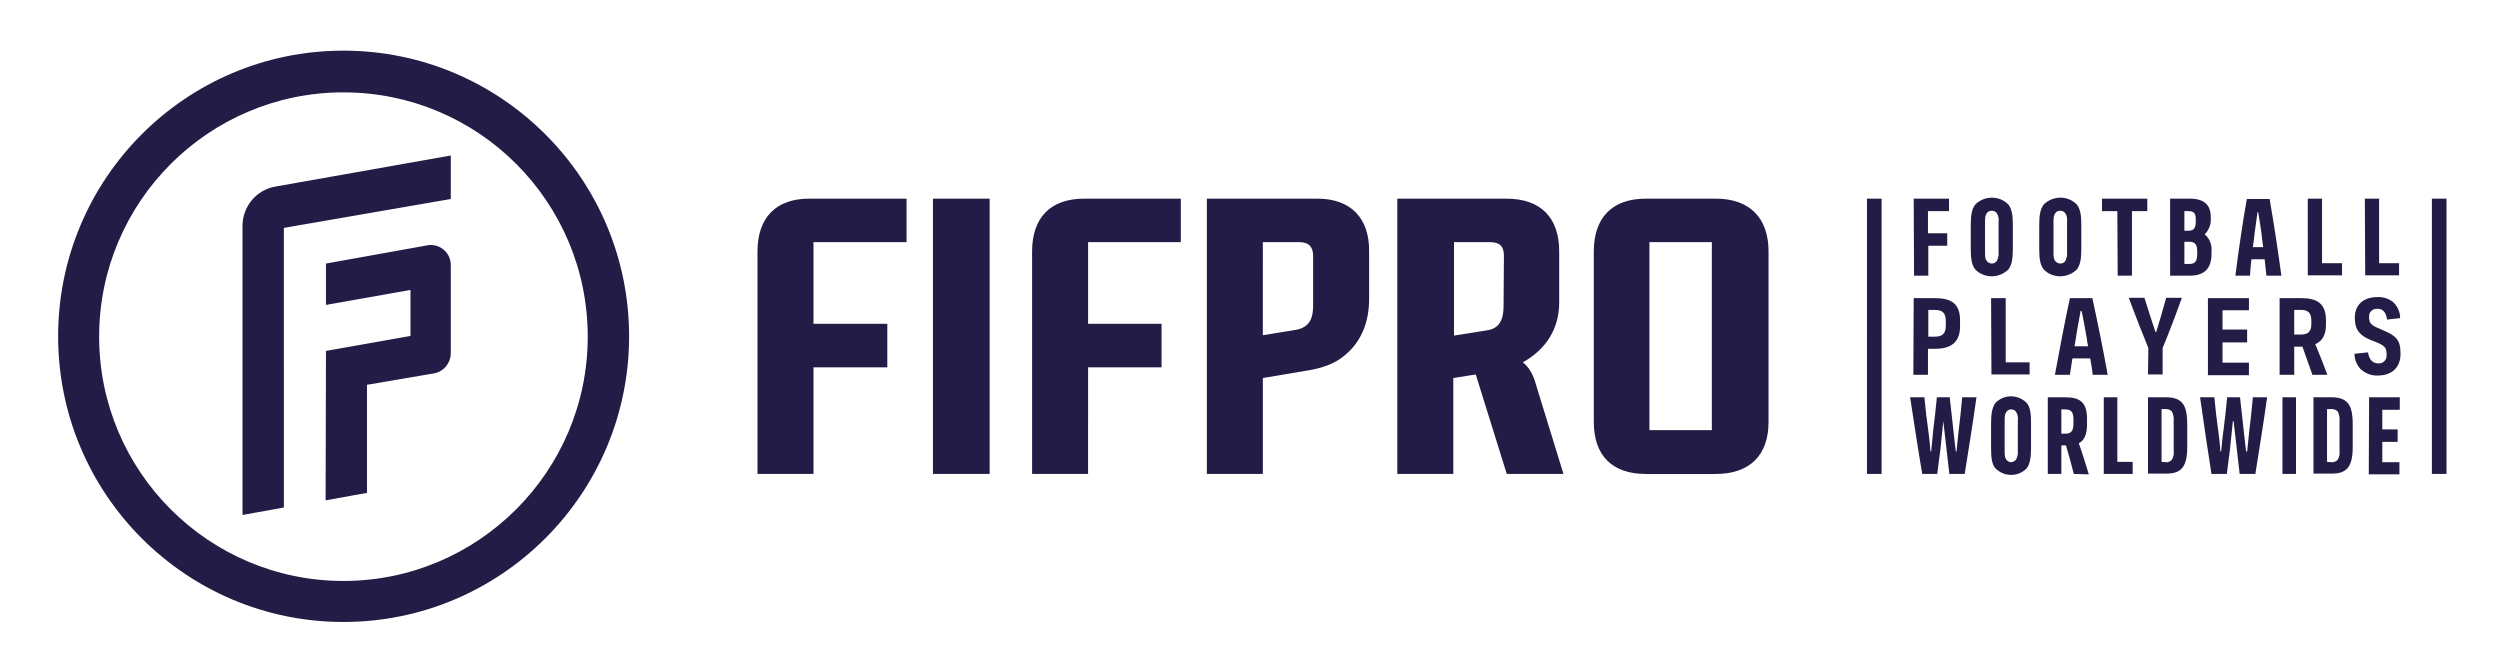 <svg xmlns="http://www.w3.org/2000/svg" xml:space="preserve" style="enable-background:new 0 0 701 185" viewBox="0 0 701 185"><path d="M-61-63h824.2v314.6H-61z" style="fill:none"/><path d="M536.6 55.7h9.9v3.5h-5.9v6.2h5.4v3.5h-5.3v8.4h-4l-.1-21.6zm17.3 19.9c-1-1.2-1.3-3-1.3-5.7V63c0-2.7.3-4.4 1.3-5.7 2.6-2.5 6.7-2.5 9.2 0 1 1.2 1.3 3 1.3 5.7v6.9c0 2.7-.3 4.5-1.3 5.7-2.6 2.5-6.7 2.5-9.2 0zm6-2.4c.4-.8.6-1.7.5-2.5v-8.4c.1-.9 0-1.8-.5-2.5-.3-.5-.9-.7-1.4-.7-.6 0-1.1.2-1.4.7-.4.5-.5 1.1-.5 2.5v8.4c0 1.5.1 2 .5 2.5.3.4.9.7 1.4.7.5 0 1-.2 1.4-.7zm13.2 2.4c-1-1.2-1.3-3-1.3-5.7V63c0-2.7.3-4.4 1.3-5.7 2.6-2.5 6.7-2.5 9.2 0 1 1.2 1.3 3 1.3 5.7v6.9c0 2.7-.3 4.5-1.3 5.7-2.6 2.5-6.7 2.5-9.2 0zm6-2.4c.4-.8.6-1.7.5-2.5v-8.4c.1-.9 0-1.8-.5-2.5-.3-.5-.9-.7-1.4-.7-.6 0-1.1.2-1.4.7-.4.5-.5 1.1-.5 2.5v8.4c0 1.5.1 2 .5 2.5.3.4.9.7 1.4.7.5 0 1.1-.2 1.4-.7zm14.6-14h-4.3v-3.5h12.7v3.5h-4.3v18.1h-4l-.1-18.1zm26.4 11.3v.7c0 4.3-2.2 6.1-6.1 6.1h-5.5V55.7h5.5c4.1 0 5.9 1.8 5.9 5.2v.4c.1 1.6-.5 3.2-1.7 4.4 1.4 1.2 2.1 3 1.9 4.8zm-7.6-5.8h1.1c1.6 0 2.1-.8 2.1-2.7v-.3c0-1.9-.5-2.5-2.1-2.5h-1.1v5.5zm3.6 5.8c0-2-.7-2.7-2.1-2.7h-1.5V74h1.5c1.4 0 2.1-.7 2.1-2.7v-.8zm18.9 2.2h-3.7c-.2 1.5-.3 3.1-.4 4.6h-4.1c.9-7.2 2-14.6 3.2-21.5h6.4c1.2 6.9 2.3 14.2 3.3 21.5h-4.2c-.2-1.6-.3-3.1-.5-4.6zm-.4-3.4-.3-2.2c-.2-2.2-.7-5.1-1.1-7.6h-.2c-.3 2.5-.8 5.4-1 7.6l-.3 2.2h2.9zm12.5-13.6h4v18.1h5.6v3.4h-9.6V55.7zm16 0h4v18.1h5.6v3.4h-9.5l-.1-21.5zM536.6 83.6h5.9c4.6 0 7.1 1.5 7.1 6.2v1.7c0 4.5-2.6 6.3-6.9 6.3h-2.1v7.3h-4.1l.1-21.5zm5.9 10.8c2.1 0 3.1-.8 3.1-3.1V90c0-2.3-1-3.1-3.1-3.1h-1.8v7.5h1.8zm15.8-10.8h4.1v18h6.7v3.4h-10.7l-.1-21.4zm27.8 16.9h-5c-.2 1.5-.5 3.1-.7 4.6h-4.2c1.3-7.2 2.7-14.5 4.2-21.5h6.3c1.5 6.9 3 14.3 4.3 21.5h-4.2c-.2-1.6-.4-3.1-.7-4.6zm-.6-3.4c-.2-.8-.3-1.7-.4-2.4-.4-2.3-.9-5.1-1.4-7.5h-.3c-.4 2.4-1 5.2-1.3 7.5-.1.7-.3 1.6-.4 2.4h3.8zm16.9.5c-1.8-4.4-3.8-9.5-5.5-14.1h4.4c1 3.2 2.1 6.7 3.1 9.6h.2c.9-2.8 1.9-6.4 2.8-9.6h4.4c-1.6 4.5-3.5 9.5-5.4 14.1v7.4h-4.1l.1-7.4zm16.7-14h11.5V87h-7.4v5.4h6.9V96h-6.9v5.7h7.4v3.5h-11.5V83.6zm29.3 21.5c-.9-2.5-1.9-5.3-2.8-7.9h-2.3v7.9h-4.1V83.6h6.1c4.4 0 6.9 1.5 6.9 6.2V91c0 3-1.1 4.7-3 5.5 1.2 2.8 2.3 5.7 3.4 8.6h-4.2zm-3.2-11.3c1.9 0 2.9-.7 2.9-3v-.9c0-2.2-1-3-2.9-3h-1.9v6.9h1.9zm16.6 9.6c-1-1.2-1.6-2.6-1.6-4.2l3.8-.4c.1.7.3 1.4.7 2 .5.7 1.3 1.1 2.1 1.1 1.2.1 2.3-.7 2.4-2v-.7c0-1.7-.6-2.3-3-3.3l-1.3-.5c-3.1-1.2-4.6-2.9-4.6-6.1V89c0-3.5 2.4-5.7 6.3-5.7 1.5-.1 3 .4 4.2 1.2 1.4 1.2 2.2 2.9 2.2 4.7l-3.7.4c0-.7-.3-1.5-.7-2.1-.5-.6-1.2-1-2-.9-1.1-.1-2.2.7-2.3 1.8v.7c0 1.5.7 2.2 2.8 3l1.3.6c3.4 1.4 4.7 2.7 4.7 6.2v.4c0 3.6-2.3 6-6.4 6-1.7.1-3.5-.6-4.9-1.9zm-126.2 8h4c.3 3.2.7 6.7 1.1 9.4.2 1.6.5 3.9.6 5.8h.2c.2-1.8.4-4.3.6-6.2.4-3 .7-6.1 1-9h3.6c.3 2.9.7 6 1 9 .2 1.9.5 4.6.7 6.2h.2c.2-1.8.4-4.1.6-5.8.3-2.4.7-5.9 1-9.4h4c-1 7.3-2.3 15.1-3.3 21.5h-4.3c-.3-2.2-.5-4.7-.8-7-.2-1.8-.6-5.1-.9-7.8-.3 2.7-.6 6-.8 7.8-.3 2.4-.6 4.7-.9 7H539c-1.1-6.4-2.3-14.3-3.4-21.5zm23.9 19.9c-1-1.2-1.2-3-1.2-5.7v-6.9c0-2.7.3-4.4 1.2-5.7 2.3-2.4 6.1-2.5 8.6-.2l.2.2c1 1.2 1.2 3 1.2 5.7v6.9c0 2.7-.3 4.5-1.2 5.7-2.3 2.4-6.1 2.5-8.6.2l-.2-.2zm5.8-2.4c.4-.8.6-1.7.5-2.5V118c.1-.9 0-1.8-.5-2.5-.3-.5-.8-.7-1.4-.7-.5 0-1 .2-1.3.7-.4.5-.5 1.1-.5 2.5v8.4c0 1.5.1 2 .5 2.5.3.4.8.7 1.3.7s1-.3 1.4-.7zm16.2 4c-.7-2.7-1.4-5.4-2.2-8H578v8h-3.8v-21.5h4.9c4 0 6.1 1.3 6.1 6v1.6c0 2.9-.8 4.5-2.3 5.3 1 2.8 1.9 5.8 2.8 8.7l-4.2-.1zm-2.4-11.3c1.6 0 2.3-.7 2.3-2.8v-1.2c0-2.1-.7-2.8-2.3-2.8H578v6.8h1.1zm10.8-10.2h3.8v18.1h4.3v3.4h-8.1v-21.5zm12.4 0h5.1c2.3 0 3.7.6 4.6 1.7.9 1.1 1.3 3.1 1.3 5.8v6.5c0 2.7-.4 4.5-1.3 5.7-1 1.2-2.3 1.7-4.6 1.7h-5.1v-21.4zm5 18.2c.7.1 1.3-.2 1.7-.7.5-.8.6-1.7.5-2.7V118c.1-.9-.1-1.8-.5-2.6-.4-.5-1.1-.7-1.7-.7h-1.2v14.8l1.2.1zm9.6-18.2h4c.3 3.2.7 6.7 1.1 9.4.2 1.6.5 3.9.6 5.8h.2c.2-1.8.4-4.3.7-6.2.4-3 .7-6.1 1-9h3.6c.3 2.9.7 6 1 9 .2 1.9.5 4.6.7 6.2h.3c.2-1.8.4-4.1.6-5.8.3-2.4.7-5.9 1-9.4h4c-1 7.3-2.3 15.1-3.3 21.5H628c-.3-2.2-.5-4.7-.8-7-.2-1.8-.6-5.1-.9-7.8h-.2c-.3 2.7-.6 6-.8 7.8-.3 2.4-.6 4.7-.9 7h-4.3c-1-6.4-2.2-14.3-3.2-21.5zm23.1 0h3.8v21.5H640v-21.5zm8.7 0h5.1c2.3 0 3.7.6 4.6 1.7s1.3 3.1 1.3 5.8v6.5c0 2.7-.4 4.5-1.3 5.7-1 1.2-2.3 1.7-4.6 1.7h-5.1v-21.4zm5 18.2c.7.1 1.3-.2 1.8-.7.5-.8.6-1.7.5-2.7V118c.1-.9-.1-1.8-.5-2.6-.4-.5-1.1-.7-1.8-.7h-1.2v14.8l1.2.1zm10.6-18.2h8.6v3.5H668v5.5h4.3v3.5H668v5.7h4.8v3.4h-8.6l.1-21.6zm-573 28.9 11.6-2.1v-30.3l18.8-3.2c2.7-.5 4.6-2.8 4.7-5.5V74.3c0-3.1-2.5-5.6-5.6-5.6-.3 0-.7 0-1 .1l-28.4 5.1v11.6l23.7-4.2v12.9l-23.7 4.2-.1 41.9zM68 144.4l11.6-2.1V63.9l46.8-8.1V43.6l-49.1 8.7c-5.4.9-9.3 5.6-9.3 11v81.1zm108.4-50.1c0 44.2-35.9 80.1-80.1 80.1s-80-35.9-80-80.1 35.8-80.1 80-80.1 80.1 35.9 80.1 80.1zM96.3 25.9c-37.8 0-68.5 30.7-68.5 68.5s30.7 68.5 68.5 68.5 68.5-30.7 68.5-68.5c0-37.9-30.7-68.5-68.5-68.5zM480 120.6h-17.5V67.9H480v52.7zm-58.4-35.1c0 3-.5 4.3-1.4 5.5-1 1.1-2 1.5-4.3 1.8l-8.2 1.3V67.9h10.1c2.8 0 3.9 1.2 3.9 3.9l-.1 13.7zm-53.4 0c0 2.5-.4 4-1.3 5.1s-2.1 1.7-4.2 2l-8.6 1.4V67.9h10.2c2.6 0 3.9 1.2 3.9 3.9v13.7zm112.9-29.8h-19.6c-9.5 0-14.6 5.4-14.6 14.8v47.8c0 9.4 5.1 14.6 14.6 14.6h19.6c9.5 0 14.8-5.2 14.8-14.6V70.5c0-9.4-5.3-14.8-14.8-14.8zM427 101.6c6.6-3.7 10.2-9.5 10.2-16.8V70.5c0-9.4-5.1-14.8-14.8-14.8h-30.6v77.2h15.7V106l6.3-1 8.7 27.9h15.9l-7.7-25c-.8-3-2.1-5.1-3.7-6.3zm-57.6-45.9h-31v77.2h15.7V106l13.1-2.2c4.9-.9 8.1-2.4 10.7-4.9 3.7-3.4 6-8.4 6-15.1V70.5c.1-9.4-5.2-14.8-14.5-14.8zm-80 14.8v62.4h15.7V103h20.6V90.8h-20.6V67.9h26V55.7H304c-9.5 0-14.6 5.4-14.6 14.8zm-27.8 62.4h15.9V55.7h-15.9v77.2zm-49.2-62.4v62.4h15.7V103h20.7V90.8h-20.7V67.9h26.1V55.7h-27.3c-9.4 0-14.5 5.4-14.5 14.8zm315.2 62.4h-4.1V55.7h4.1v77.2zM686 55.7h-4.1v77.2h4.1V55.7z" style="fill:#231c46"/></svg>